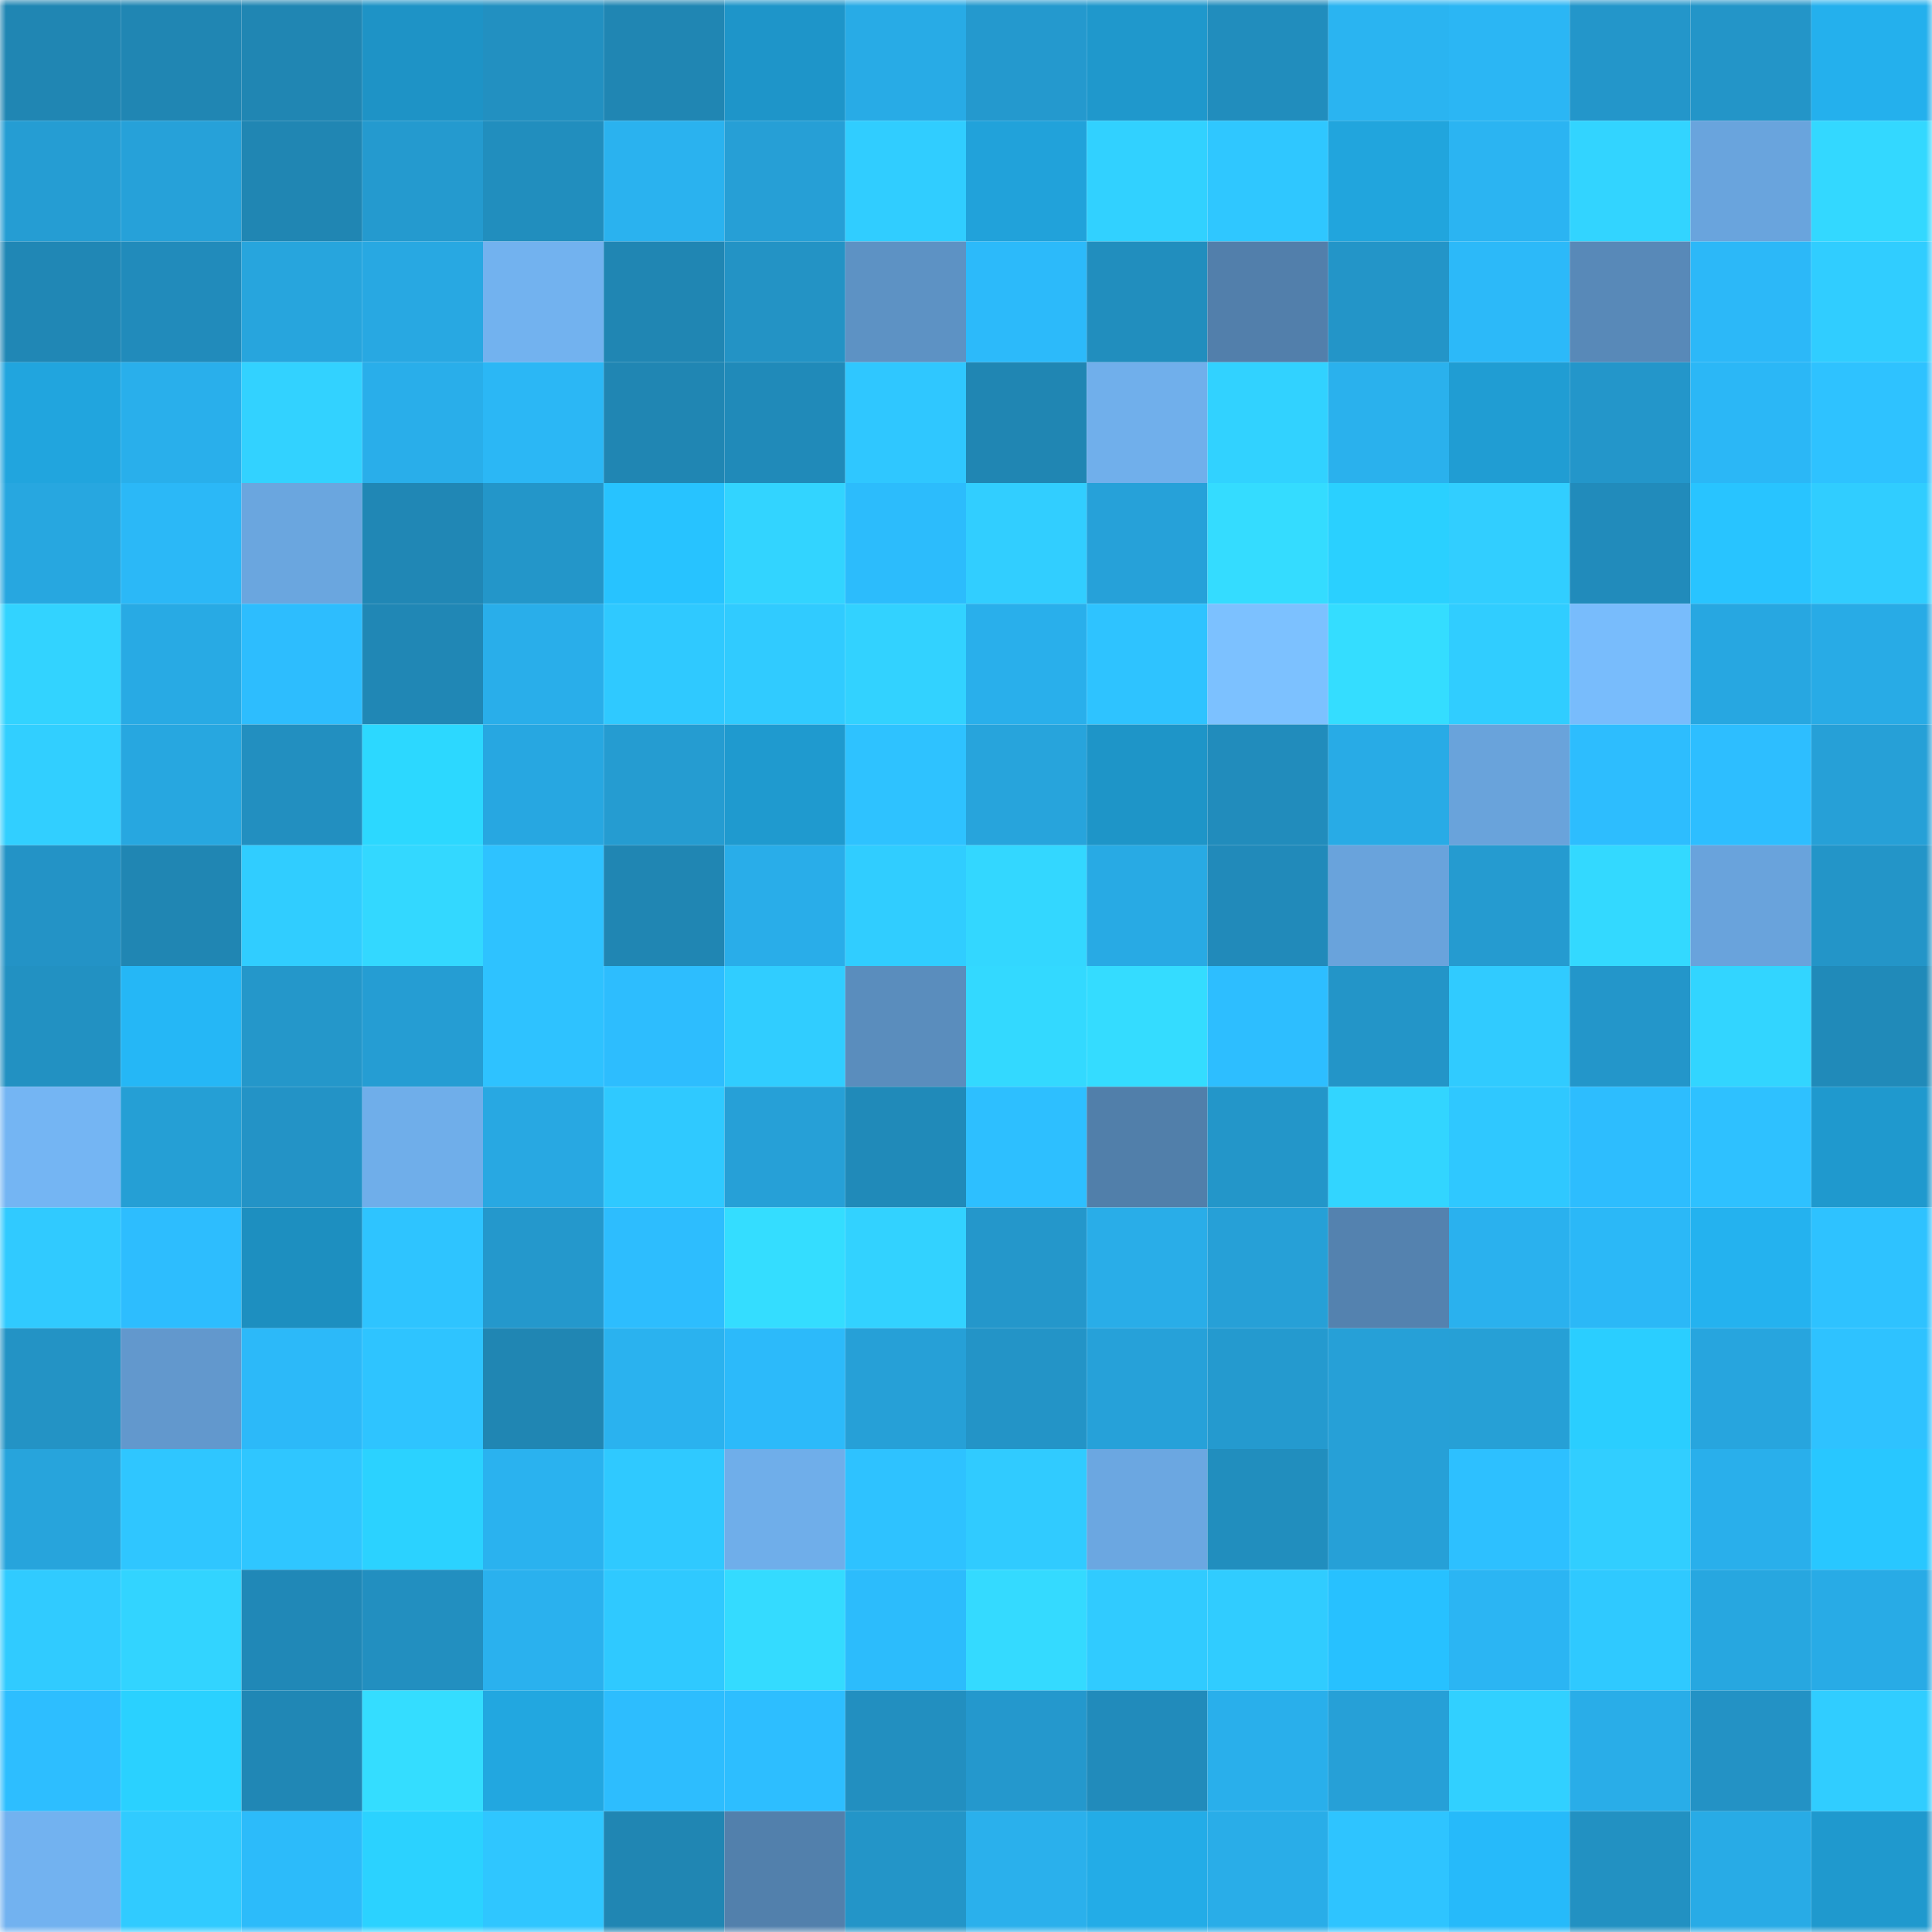 <svg viewBox="0 0 160 160" fill="none" role="img" xmlns="http://www.w3.org/2000/svg" width="240" height="240" name="ens%2C66654.eth"><mask id="1093663902" mask-type="alpha" maskUnits="userSpaceOnUse" x="0" y="0" width="160" height="160"><rect width="160" height="160" fill="#FFFFFF"></rect></mask><g mask="url(#1093663902)"><rect x="0" y="0" width="10" height="10" fill="#2086b3"></rect><rect x="10" y="0" width="10" height="10" fill="#2086b3"></rect><rect x="20" y="0" width="10" height="10" fill="#2086b3"></rect><rect x="30" y="0" width="10" height="10" fill="#1e93c6"></rect><rect x="40" y="0" width="10" height="10" fill="#2290c1"></rect><rect x="50" y="0" width="10" height="10" fill="#2086b3"></rect><rect x="60" y="0" width="10" height="10" fill="#1e95c9"></rect><rect x="70" y="0" width="10" height="10" fill="#28abe6"></rect><rect x="80" y="0" width="10" height="10" fill="#2499ce"></rect><rect x="90" y="0" width="10" height="10" fill="#1f98cc"></rect><rect x="100" y="0" width="10" height="10" fill="#218dbd"></rect><rect x="110" y="0" width="10" height="10" fill="#2ab4f1"></rect><rect x="120" y="0" width="10" height="10" fill="#2bb6f4"></rect><rect x="130" y="0" width="10" height="10" fill="#2396ca"></rect><rect x="140" y="0" width="10" height="10" fill="#2395c8"></rect><rect x="150" y="0" width="10" height="10" fill="#24b0ed"></rect><rect x="0" y="10" width="10" height="10" fill="#259dd3"></rect><rect x="10" y="10" width="10" height="10" fill="#26a1d9"></rect><rect x="20" y="10" width="10" height="10" fill="#2086b3"></rect><rect x="30" y="10" width="10" height="10" fill="#249acf"></rect><rect x="40" y="10" width="10" height="10" fill="#218ebe"></rect><rect x="50" y="10" width="10" height="10" fill="#2ab2ef"></rect><rect x="60" y="10" width="10" height="10" fill="#269fd6"></rect><rect x="70" y="10" width="10" height="10" fill="#30cdff"></rect><rect x="80" y="10" width="10" height="10" fill="#21a2da"></rect><rect x="90" y="10" width="10" height="10" fill="#31d1ff"></rect><rect x="100" y="10" width="10" height="10" fill="#2fc7ff"></rect><rect x="110" y="10" width="10" height="10" fill="#21a5dd"></rect><rect x="120" y="10" width="10" height="10" fill="#2bb4f2"></rect><rect x="130" y="10" width="10" height="10" fill="#32d4ff"></rect><rect x="140" y="10" width="10" height="10" fill="#69a4dd"></rect><rect x="150" y="10" width="10" height="10" fill="#33d8ff"></rect><rect x="0" y="20" width="10" height="10" fill="#2087b5"></rect><rect x="10" y="20" width="10" height="10" fill="#218bbb"></rect><rect x="20" y="20" width="10" height="10" fill="#27a5dd"></rect><rect x="30" y="20" width="10" height="10" fill="#28a8e2"></rect><rect x="40" y="20" width="10" height="10" fill="#72b2ef"></rect><rect x="50" y="20" width="10" height="10" fill="#2086b3"></rect><rect x="60" y="20" width="10" height="10" fill="#2393c5"></rect><rect x="70" y="20" width="10" height="10" fill="#5d92c4"></rect><rect x="80" y="20" width="10" height="10" fill="#2cbafa"></rect><rect x="90" y="20" width="10" height="10" fill="#218ebe"></rect><rect x="100" y="20" width="10" height="10" fill="#527fab"></rect><rect x="110" y="20" width="10" height="10" fill="#2395c8"></rect><rect x="120" y="20" width="10" height="10" fill="#2cb9f9"></rect><rect x="130" y="20" width="10" height="10" fill="#5889b8"></rect><rect x="140" y="20" width="10" height="10" fill="#2cb8f8"></rect><rect x="150" y="20" width="10" height="10" fill="#30cdff"></rect><rect x="0" y="30" width="10" height="10" fill="#21a5de"></rect><rect x="10" y="30" width="10" height="10" fill="#29afeb"></rect><rect x="20" y="30" width="10" height="10" fill="#32d2ff"></rect><rect x="30" y="30" width="10" height="10" fill="#29aeea"></rect><rect x="40" y="30" width="10" height="10" fill="#2bb7f5"></rect><rect x="50" y="30" width="10" height="10" fill="#2086b3"></rect><rect x="60" y="30" width="10" height="10" fill="#208ab9"></rect><rect x="70" y="30" width="10" height="10" fill="#2fc7ff"></rect><rect x="80" y="30" width="10" height="10" fill="#2086b3"></rect><rect x="90" y="30" width="10" height="10" fill="#70afeb"></rect><rect x="100" y="30" width="10" height="10" fill="#31d2ff"></rect><rect x="110" y="30" width="10" height="10" fill="#2ab1ed"></rect><rect x="120" y="30" width="10" height="10" fill="#209dd3"></rect><rect x="130" y="30" width="10" height="10" fill="#2396ca"></rect><rect x="140" y="30" width="10" height="10" fill="#2bb7f6"></rect><rect x="150" y="30" width="10" height="10" fill="#2ec2ff"></rect><rect x="0" y="40" width="10" height="10" fill="#27a7e0"></rect><rect x="10" y="40" width="10" height="10" fill="#2bb8f7"></rect><rect x="20" y="40" width="10" height="10" fill="#6aa6df"></rect><rect x="30" y="40" width="10" height="10" fill="#2087b5"></rect><rect x="40" y="40" width="10" height="10" fill="#2396c9"></rect><rect x="50" y="40" width="10" height="10" fill="#27c3ff"></rect><rect x="60" y="40" width="10" height="10" fill="#32d4ff"></rect><rect x="70" y="40" width="10" height="10" fill="#2cbcfc"></rect><rect x="80" y="40" width="10" height="10" fill="#31ceff"></rect><rect x="90" y="40" width="10" height="10" fill="#26a1d9"></rect><rect x="100" y="40" width="10" height="10" fill="#34dcff"></rect><rect x="110" y="40" width="10" height="10" fill="#2ad0ff"></rect><rect x="120" y="40" width="10" height="10" fill="#31ceff"></rect><rect x="130" y="40" width="10" height="10" fill="#218bbb"></rect><rect x="140" y="40" width="10" height="10" fill="#28c4ff"></rect><rect x="150" y="40" width="10" height="10" fill="#30cdff"></rect><rect x="0" y="50" width="10" height="10" fill="#32d3ff"></rect><rect x="10" y="50" width="10" height="10" fill="#28aae4"></rect><rect x="20" y="50" width="10" height="10" fill="#2dbdfe"></rect><rect x="30" y="50" width="10" height="10" fill="#2087b5"></rect><rect x="40" y="50" width="10" height="10" fill="#29aeea"></rect><rect x="50" y="50" width="10" height="10" fill="#2fc9ff"></rect><rect x="60" y="50" width="10" height="10" fill="#30cbff"></rect><rect x="70" y="50" width="10" height="10" fill="#32d2ff"></rect><rect x="80" y="50" width="10" height="10" fill="#29afeb"></rect><rect x="90" y="50" width="10" height="10" fill="#2ec3ff"></rect><rect x="100" y="50" width="10" height="10" fill="#7cc1ff"></rect><rect x="110" y="50" width="10" height="10" fill="#34ddff"></rect><rect x="120" y="50" width="10" height="10" fill="#30cdff"></rect><rect x="130" y="50" width="10" height="10" fill="#78bcfc"></rect><rect x="140" y="50" width="10" height="10" fill="#27a7e1"></rect><rect x="150" y="50" width="10" height="10" fill="#28abe6"></rect><rect x="0" y="60" width="10" height="10" fill="#31cfff"></rect><rect x="10" y="60" width="10" height="10" fill="#27a7e0"></rect><rect x="20" y="60" width="10" height="10" fill="#228fc0"></rect><rect x="30" y="60" width="10" height="10" fill="#2cd8ff"></rect><rect x="40" y="60" width="10" height="10" fill="#27a7e1"></rect><rect x="50" y="60" width="10" height="10" fill="#259cd1"></rect><rect x="60" y="60" width="10" height="10" fill="#1f9acf"></rect><rect x="70" y="60" width="10" height="10" fill="#2ec2ff"></rect><rect x="80" y="60" width="10" height="10" fill="#27a4dc"></rect><rect x="90" y="60" width="10" height="10" fill="#1e95c8"></rect><rect x="100" y="60" width="10" height="10" fill="#218cbc"></rect><rect x="110" y="60" width="10" height="10" fill="#28abe6"></rect><rect x="120" y="60" width="10" height="10" fill="#69a3db"></rect><rect x="130" y="60" width="10" height="10" fill="#2dbdfe"></rect><rect x="140" y="60" width="10" height="10" fill="#2dbeff"></rect><rect x="150" y="60" width="10" height="10" fill="#26a0d7"></rect><rect x="0" y="70" width="10" height="10" fill="#2393c6"></rect><rect x="10" y="70" width="10" height="10" fill="#2086b3"></rect><rect x="20" y="70" width="10" height="10" fill="#30cdff"></rect><rect x="30" y="70" width="10" height="10" fill="#33d8ff"></rect><rect x="40" y="70" width="10" height="10" fill="#2ec2ff"></rect><rect x="50" y="70" width="10" height="10" fill="#2086b3"></rect><rect x="60" y="70" width="10" height="10" fill="#29ade9"></rect><rect x="70" y="70" width="10" height="10" fill="#30cdff"></rect><rect x="80" y="70" width="10" height="10" fill="#33d7ff"></rect><rect x="90" y="70" width="10" height="10" fill="#28aae4"></rect><rect x="100" y="70" width="10" height="10" fill="#218aba"></rect><rect x="110" y="70" width="10" height="10" fill="#69a3dc"></rect><rect x="120" y="70" width="10" height="10" fill="#259bd0"></rect><rect x="130" y="70" width="10" height="10" fill="#33d9ff"></rect><rect x="140" y="70" width="10" height="10" fill="#69a3dc"></rect><rect x="150" y="70" width="10" height="10" fill="#2395c8"></rect><rect x="0" y="80" width="10" height="10" fill="#2291c2"></rect><rect x="10" y="80" width="10" height="10" fill="#25b7f6"></rect><rect x="20" y="80" width="10" height="10" fill="#2497ca"></rect><rect x="30" y="80" width="10" height="10" fill="#259dd3"></rect><rect x="40" y="80" width="10" height="10" fill="#2ec2ff"></rect><rect x="50" y="80" width="10" height="10" fill="#2dbdfe"></rect><rect x="60" y="80" width="10" height="10" fill="#30cdff"></rect><rect x="70" y="80" width="10" height="10" fill="#5a8dbd"></rect><rect x="80" y="80" width="10" height="10" fill="#33d9ff"></rect><rect x="90" y="80" width="10" height="10" fill="#34dcff"></rect><rect x="100" y="80" width="10" height="10" fill="#2dbeff"></rect><rect x="110" y="80" width="10" height="10" fill="#2395c8"></rect><rect x="120" y="80" width="10" height="10" fill="#30cbff"></rect><rect x="130" y="80" width="10" height="10" fill="#2396ca"></rect><rect x="140" y="80" width="10" height="10" fill="#32d5ff"></rect><rect x="150" y="80" width="10" height="10" fill="#208ab9"></rect><rect x="0" y="90" width="10" height="10" fill="#74b5f3"></rect><rect x="10" y="90" width="10" height="10" fill="#259fd5"></rect><rect x="20" y="90" width="10" height="10" fill="#2393c6"></rect><rect x="30" y="90" width="10" height="10" fill="#6faeea"></rect><rect x="40" y="90" width="10" height="10" fill="#28a8e2"></rect><rect x="50" y="90" width="10" height="10" fill="#2fc9ff"></rect><rect x="60" y="90" width="10" height="10" fill="#26a0d7"></rect><rect x="70" y="90" width="10" height="10" fill="#208ab9"></rect><rect x="80" y="90" width="10" height="10" fill="#2dbfff"></rect><rect x="90" y="90" width="10" height="10" fill="#517faa"></rect><rect x="100" y="90" width="10" height="10" fill="#2396c9"></rect><rect x="110" y="90" width="10" height="10" fill="#32d5ff"></rect><rect x="120" y="90" width="10" height="10" fill="#2fc8ff"></rect><rect x="130" y="90" width="10" height="10" fill="#2dbdfe"></rect><rect x="140" y="90" width="10" height="10" fill="#2ec1ff"></rect><rect x="150" y="90" width="10" height="10" fill="#1f99ce"></rect><rect x="0" y="100" width="10" height="10" fill="#30caff"></rect><rect x="10" y="100" width="10" height="10" fill="#2dbdfe"></rect><rect x="20" y="100" width="10" height="10" fill="#1d8fc0"></rect><rect x="30" y="100" width="10" height="10" fill="#2ec4ff"></rect><rect x="40" y="100" width="10" height="10" fill="#2498cc"></rect><rect x="50" y="100" width="10" height="10" fill="#2dbdfe"></rect><rect x="60" y="100" width="10" height="10" fill="#34ddff"></rect><rect x="70" y="100" width="10" height="10" fill="#32d2ff"></rect><rect x="80" y="100" width="10" height="10" fill="#2497cb"></rect><rect x="90" y="100" width="10" height="10" fill="#29ade8"></rect><rect x="100" y="100" width="10" height="10" fill="#26a0d7"></rect><rect x="110" y="100" width="10" height="10" fill="#5482af"></rect><rect x="120" y="100" width="10" height="10" fill="#2ab1ee"></rect><rect x="130" y="100" width="10" height="10" fill="#2bb8f7"></rect><rect x="140" y="100" width="10" height="10" fill="#24b2ef"></rect><rect x="150" y="100" width="10" height="10" fill="#2ec2ff"></rect><rect x="0" y="110" width="10" height="10" fill="#2393c5"></rect><rect x="10" y="110" width="10" height="10" fill="#6298cd"></rect><rect x="20" y="110" width="10" height="10" fill="#2cb9f9"></rect><rect x="30" y="110" width="10" height="10" fill="#2ec4ff"></rect><rect x="40" y="110" width="10" height="10" fill="#2086b3"></rect><rect x="50" y="110" width="10" height="10" fill="#2ab2ef"></rect><rect x="60" y="110" width="10" height="10" fill="#2cbafa"></rect><rect x="70" y="110" width="10" height="10" fill="#26a0d7"></rect><rect x="80" y="110" width="10" height="10" fill="#2394c7"></rect><rect x="90" y="110" width="10" height="10" fill="#26a1d9"></rect><rect x="100" y="110" width="10" height="10" fill="#249acf"></rect><rect x="110" y="110" width="10" height="10" fill="#26a0d7"></rect><rect x="120" y="110" width="10" height="10" fill="#26a0d6"></rect><rect x="130" y="110" width="10" height="10" fill="#2aceff"></rect><rect x="140" y="110" width="10" height="10" fill="#27a5de"></rect><rect x="150" y="110" width="10" height="10" fill="#2ec2ff"></rect><rect x="0" y="120" width="10" height="10" fill="#27a4dc"></rect><rect x="10" y="120" width="10" height="10" fill="#2fc6ff"></rect><rect x="20" y="120" width="10" height="10" fill="#2fc6ff"></rect><rect x="30" y="120" width="10" height="10" fill="#2bd2ff"></rect><rect x="40" y="120" width="10" height="10" fill="#2ab2ef"></rect><rect x="50" y="120" width="10" height="10" fill="#2fc9ff"></rect><rect x="60" y="120" width="10" height="10" fill="#6faeea"></rect><rect x="70" y="120" width="10" height="10" fill="#2ec2ff"></rect><rect x="80" y="120" width="10" height="10" fill="#30cbff"></rect><rect x="90" y="120" width="10" height="10" fill="#6ba7e1"></rect><rect x="100" y="120" width="10" height="10" fill="#218ebe"></rect><rect x="110" y="120" width="10" height="10" fill="#26a0d7"></rect><rect x="120" y="120" width="10" height="10" fill="#2dc0ff"></rect><rect x="130" y="120" width="10" height="10" fill="#31ceff"></rect><rect x="140" y="120" width="10" height="10" fill="#29afeb"></rect><rect x="150" y="120" width="10" height="10" fill="#28c7ff"></rect><rect x="0" y="130" width="10" height="10" fill="#30cbff"></rect><rect x="10" y="130" width="10" height="10" fill="#32d4ff"></rect><rect x="20" y="130" width="10" height="10" fill="#2088b7"></rect><rect x="30" y="130" width="10" height="10" fill="#228fc0"></rect><rect x="40" y="130" width="10" height="10" fill="#2ab1ee"></rect><rect x="50" y="130" width="10" height="10" fill="#2fc9ff"></rect><rect x="60" y="130" width="10" height="10" fill="#34dbff"></rect><rect x="70" y="130" width="10" height="10" fill="#2cbcfc"></rect><rect x="80" y="130" width="10" height="10" fill="#34daff"></rect><rect x="90" y="130" width="10" height="10" fill="#30cbff"></rect><rect x="100" y="130" width="10" height="10" fill="#30ccff"></rect><rect x="110" y="130" width="10" height="10" fill="#27c1ff"></rect><rect x="120" y="130" width="10" height="10" fill="#2bb5f3"></rect><rect x="130" y="130" width="10" height="10" fill="#2fc9ff"></rect><rect x="140" y="130" width="10" height="10" fill="#27a7e0"></rect><rect x="150" y="130" width="10" height="10" fill="#28abe6"></rect><rect x="0" y="140" width="10" height="10" fill="#2dbeff"></rect><rect x="10" y="140" width="10" height="10" fill="#2ad1ff"></rect><rect x="20" y="140" width="10" height="10" fill="#2087b5"></rect><rect x="30" y="140" width="10" height="10" fill="#34ddff"></rect><rect x="40" y="140" width="10" height="10" fill="#22a7e0"></rect><rect x="50" y="140" width="10" height="10" fill="#2dbdfe"></rect><rect x="60" y="140" width="10" height="10" fill="#2dbeff"></rect><rect x="70" y="140" width="10" height="10" fill="#228fc0"></rect><rect x="80" y="140" width="10" height="10" fill="#2498cd"></rect><rect x="90" y="140" width="10" height="10" fill="#218bbb"></rect><rect x="100" y="140" width="10" height="10" fill="#29afeb"></rect><rect x="110" y="140" width="10" height="10" fill="#26a0d7"></rect><rect x="120" y="140" width="10" height="10" fill="#31d0ff"></rect><rect x="130" y="140" width="10" height="10" fill="#29ade8"></rect><rect x="140" y="140" width="10" height="10" fill="#2392c5"></rect><rect x="150" y="140" width="10" height="10" fill="#30cdff"></rect><rect x="0" y="150" width="10" height="10" fill="#72b2f0"></rect><rect x="10" y="150" width="10" height="10" fill="#30cbff"></rect><rect x="20" y="150" width="10" height="10" fill="#2cbbfa"></rect><rect x="30" y="150" width="10" height="10" fill="#2bd2ff"></rect><rect x="40" y="150" width="10" height="10" fill="#2fc6ff"></rect><rect x="50" y="150" width="10" height="10" fill="#2086b3"></rect><rect x="60" y="150" width="10" height="10" fill="#5280ac"></rect><rect x="70" y="150" width="10" height="10" fill="#2395c8"></rect><rect x="80" y="150" width="10" height="10" fill="#2ab0ec"></rect><rect x="90" y="150" width="10" height="10" fill="#23ace7"></rect><rect x="100" y="150" width="10" height="10" fill="#29ade8"></rect><rect x="110" y="150" width="10" height="10" fill="#2ec4ff"></rect><rect x="120" y="150" width="10" height="10" fill="#26bafa"></rect><rect x="130" y="150" width="10" height="10" fill="#2291c2"></rect><rect x="140" y="150" width="10" height="10" fill="#28abe6"></rect><rect x="150" y="150" width="10" height="10" fill="#1f99ce"></rect></g></svg>